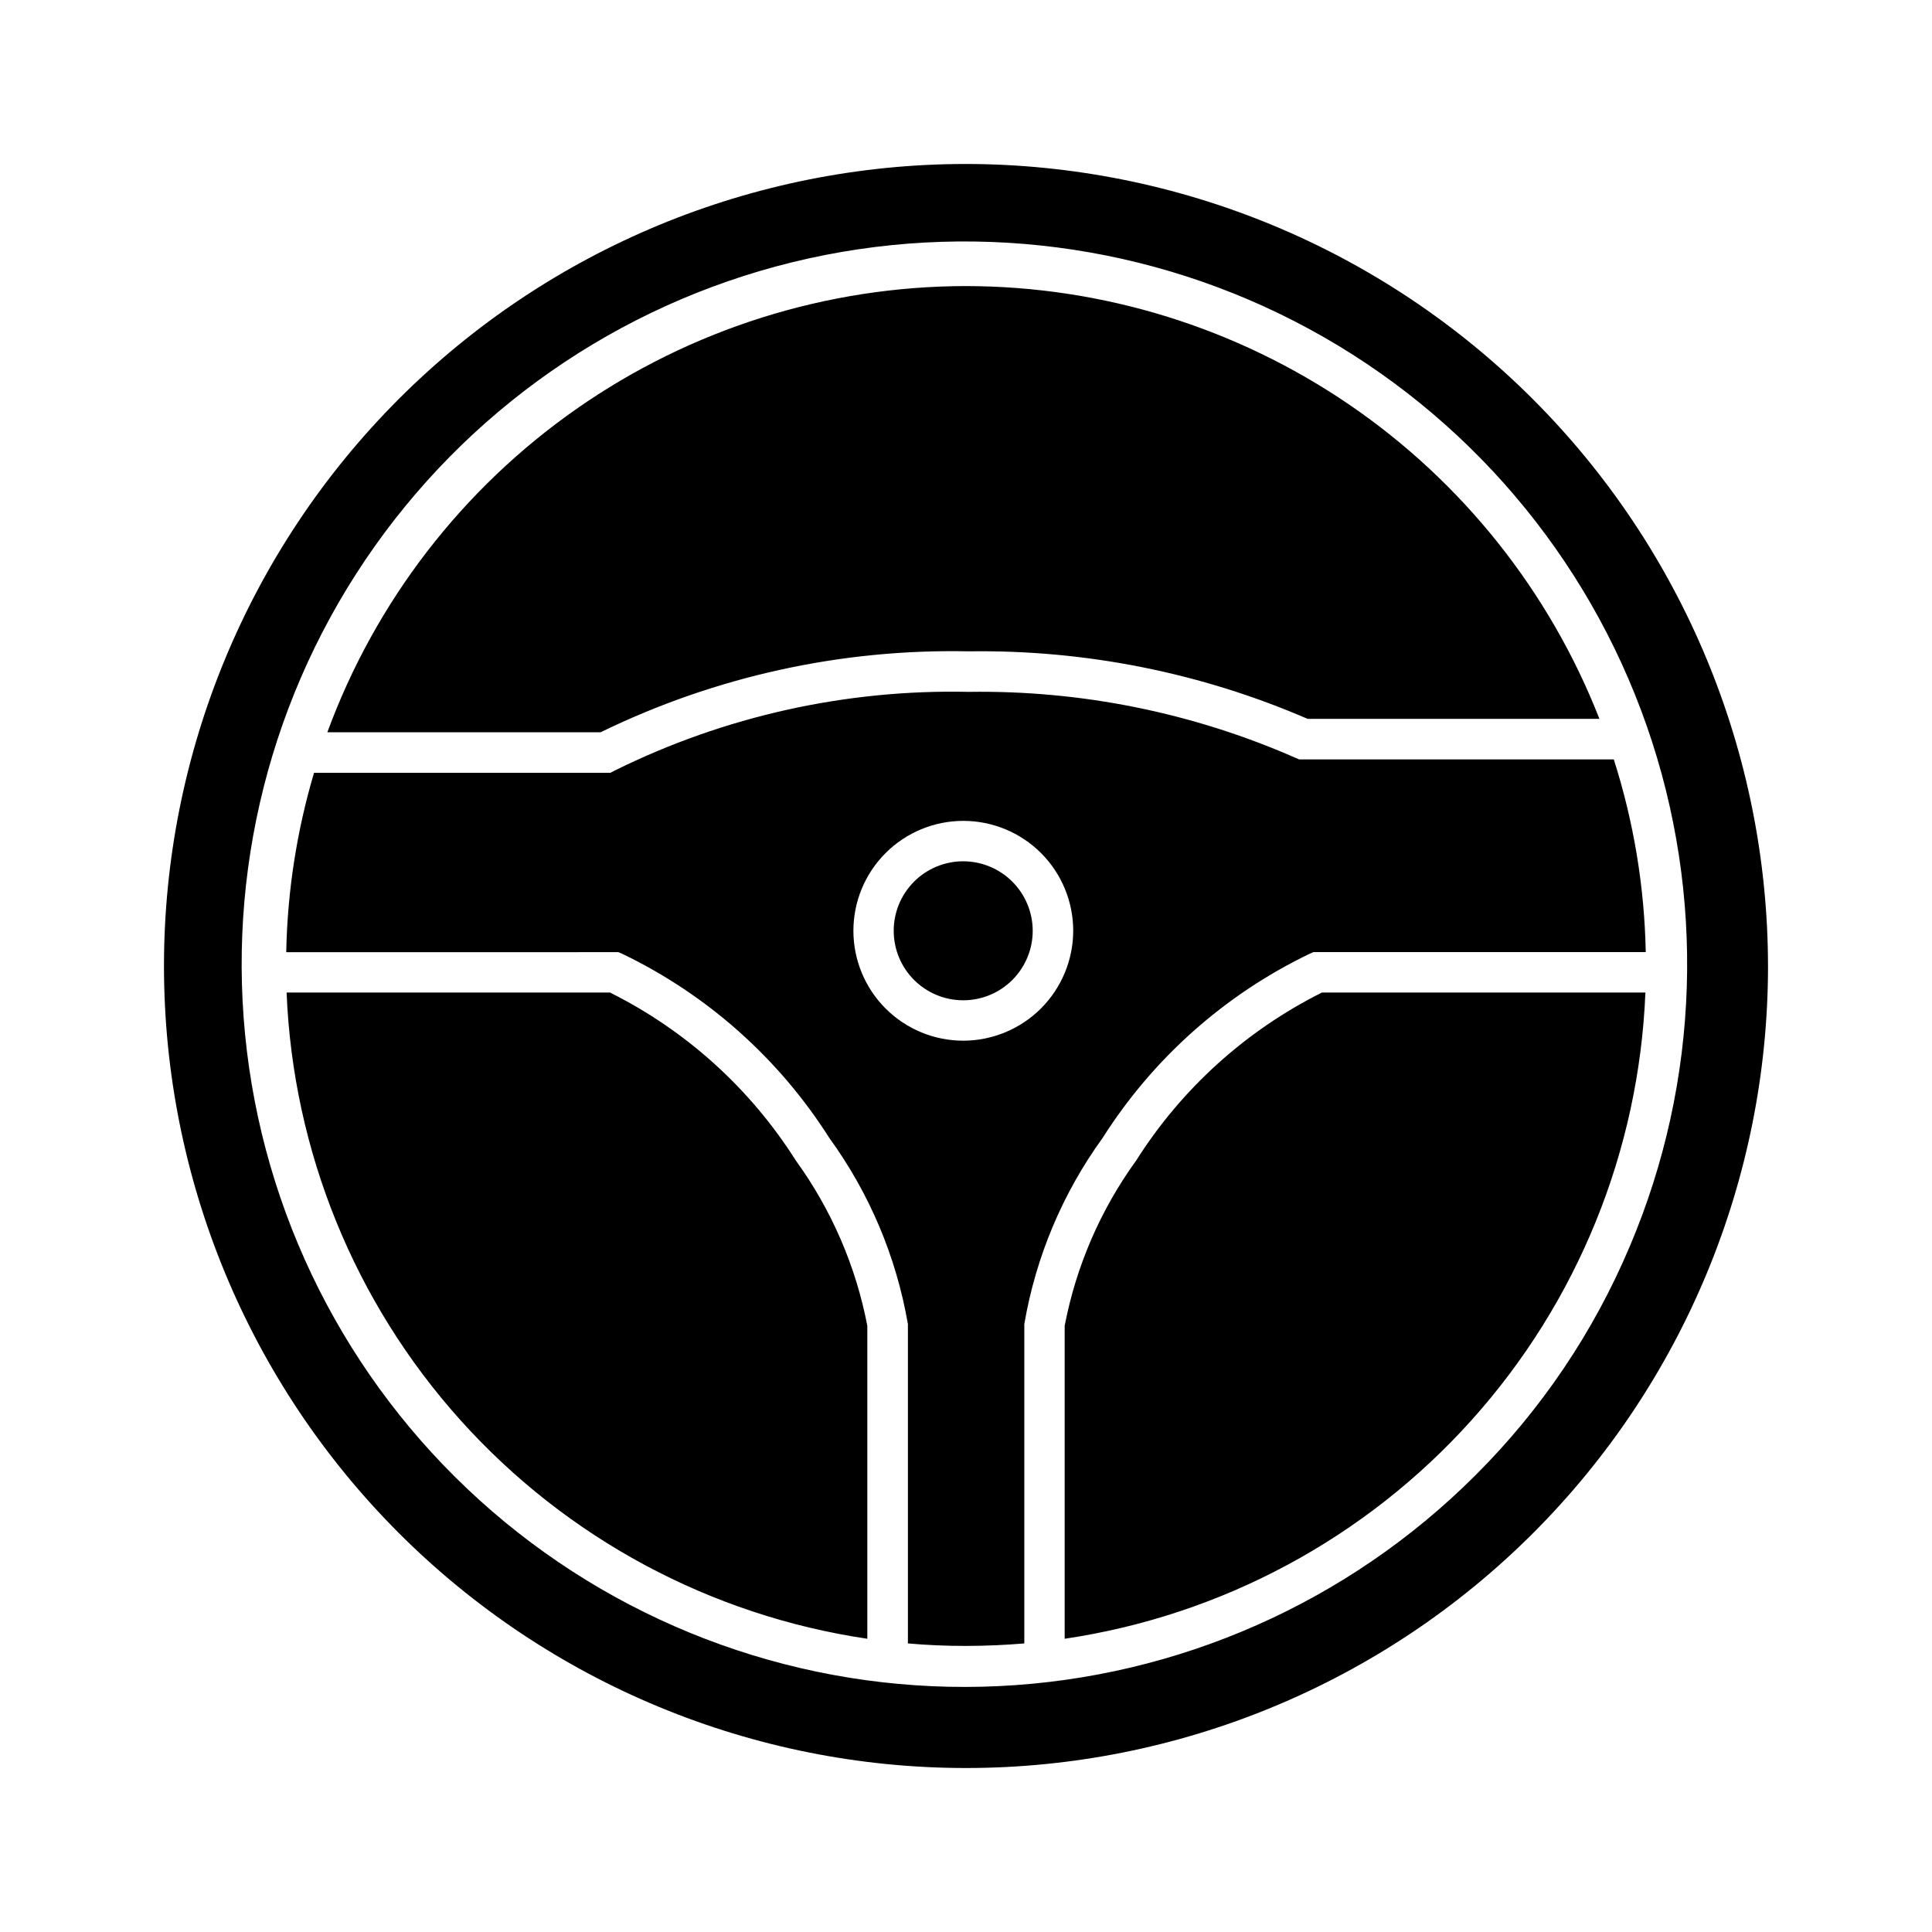 <?xml version="1.0" encoding="UTF-8"?>
<!-- Uploaded to: ICON Repo, www.iconrepo.com, Generator: ICON Repo Mixer Tools -->
<svg fill="#000000" width="800px" height="800px" version="1.1" viewBox="144 144 512 512" xmlns="http://www.w3.org/2000/svg">
 <path d="m417.68 390.67c0 4.883-1.941 9.57-5.394 13.023-3.457 3.453-8.141 5.394-13.027 5.394-4.883 0-9.57-1.941-13.023-5.394-3.457-3.453-5.394-8.141-5.394-13.023 0-4.887 1.938-9.574 5.394-13.027 3.453-3.453 8.141-5.394 13.023-5.394 4.883 0.008 9.566 1.949 13.02 5.402s5.394 8.133 5.402 13.02zm-17.68-170.86c-36.918 0.039-72.938 11.395-103.2 32.535-30.262 21.145-53.316 51.059-66.051 85.711h72.422c30.355-14.805 63.801-22.156 97.566-21.445 30.859-0.453 61.461 5.644 89.789 17.887h77.336c-13.219-33.77-36.305-62.773-66.246-83.23-29.945-20.457-65.355-31.418-101.62-31.457zm180.14 176.5h-88.039l-1.023 0.441c-22.496 10.816-41.504 27.727-54.867 48.809-10.609 14.641-17.711 31.52-20.758 49.34v84.625c-5.086 0.43-10.227 0.652-15.422 0.66-5.195 0.012-10.336-0.211-15.422-0.66v-84.602c-3.066-17.824-10.191-34.707-20.82-49.34-13.367-21.082-32.375-37.992-54.871-48.809l-1.023-0.441-88.039 0.004c0.312-16.105 2.789-32.09 7.367-47.531h78.523l1.148-0.59v-0.004c29.141-14.422 61.34-21.582 93.844-20.859 29.754-0.453 59.254 5.496 86.508 17.445l1.031 0.449h83.395c5.281 16.52 8.133 33.723 8.469 51.062zm-151.73-5.644 0.004 0.004c0-7.727-3.07-15.137-8.531-20.598-5.465-5.461-12.871-8.531-20.598-8.531-7.723 0-15.133 3.07-20.594 8.531-5.465 5.461-8.531 12.871-8.531 20.598 0 7.723 3.066 15.133 8.531 20.594 5.461 5.461 12.871 8.531 20.594 8.531 7.723-0.016 15.121-3.09 20.582-8.547 5.457-5.461 8.531-12.859 8.547-20.578zm-73.516 60.875c-12.043-19.043-29.066-34.434-49.223-44.508h-85.719c1.699 42 18.004 82.09 46.098 113.35 28.098 31.266 66.223 51.742 107.8 57.906v-82.934c-3.035-15.816-9.504-30.773-18.957-43.816zm257.65-51.543c0 56.367-22.395 110.43-62.254 150.29-39.859 39.859-93.922 62.254-150.29 62.254-56.371 0-110.43-22.395-150.29-62.254-39.859-39.859-62.254-93.922-62.254-150.29 0-56.371 22.395-110.43 62.254-150.29s93.922-62.254 150.29-62.254c56.352 0.062 110.38 22.477 150.22 62.324 39.844 39.844 62.258 93.871 62.32 150.22zm-36.637 74.312v-0.004c18.594-43.832 20.191-93.023 4.484-137.97-15.707-44.949-47.594-82.438-89.441-105.15-41.848-22.715-90.656-29.027-136.91-17.707-46.25 11.32-86.625 39.461-113.25 78.934-26.629 39.477-37.598 87.453-30.77 134.57 6.828 47.125 30.965 90.016 67.699 120.31 36.738 30.293 83.441 45.816 131 43.543 47.562-2.273 92.57-22.18 126.25-55.84 17.457-17.379 31.359-37.992 40.934-60.688zm-81.578-67.277c-20.156 10.074-37.176 25.465-49.223 44.508-9.453 13.039-15.926 28-18.957 43.816v82.934c41.578-6.164 79.707-26.641 107.8-57.906 28.094-31.262 44.398-71.352 46.098-113.35z"/>
</svg>